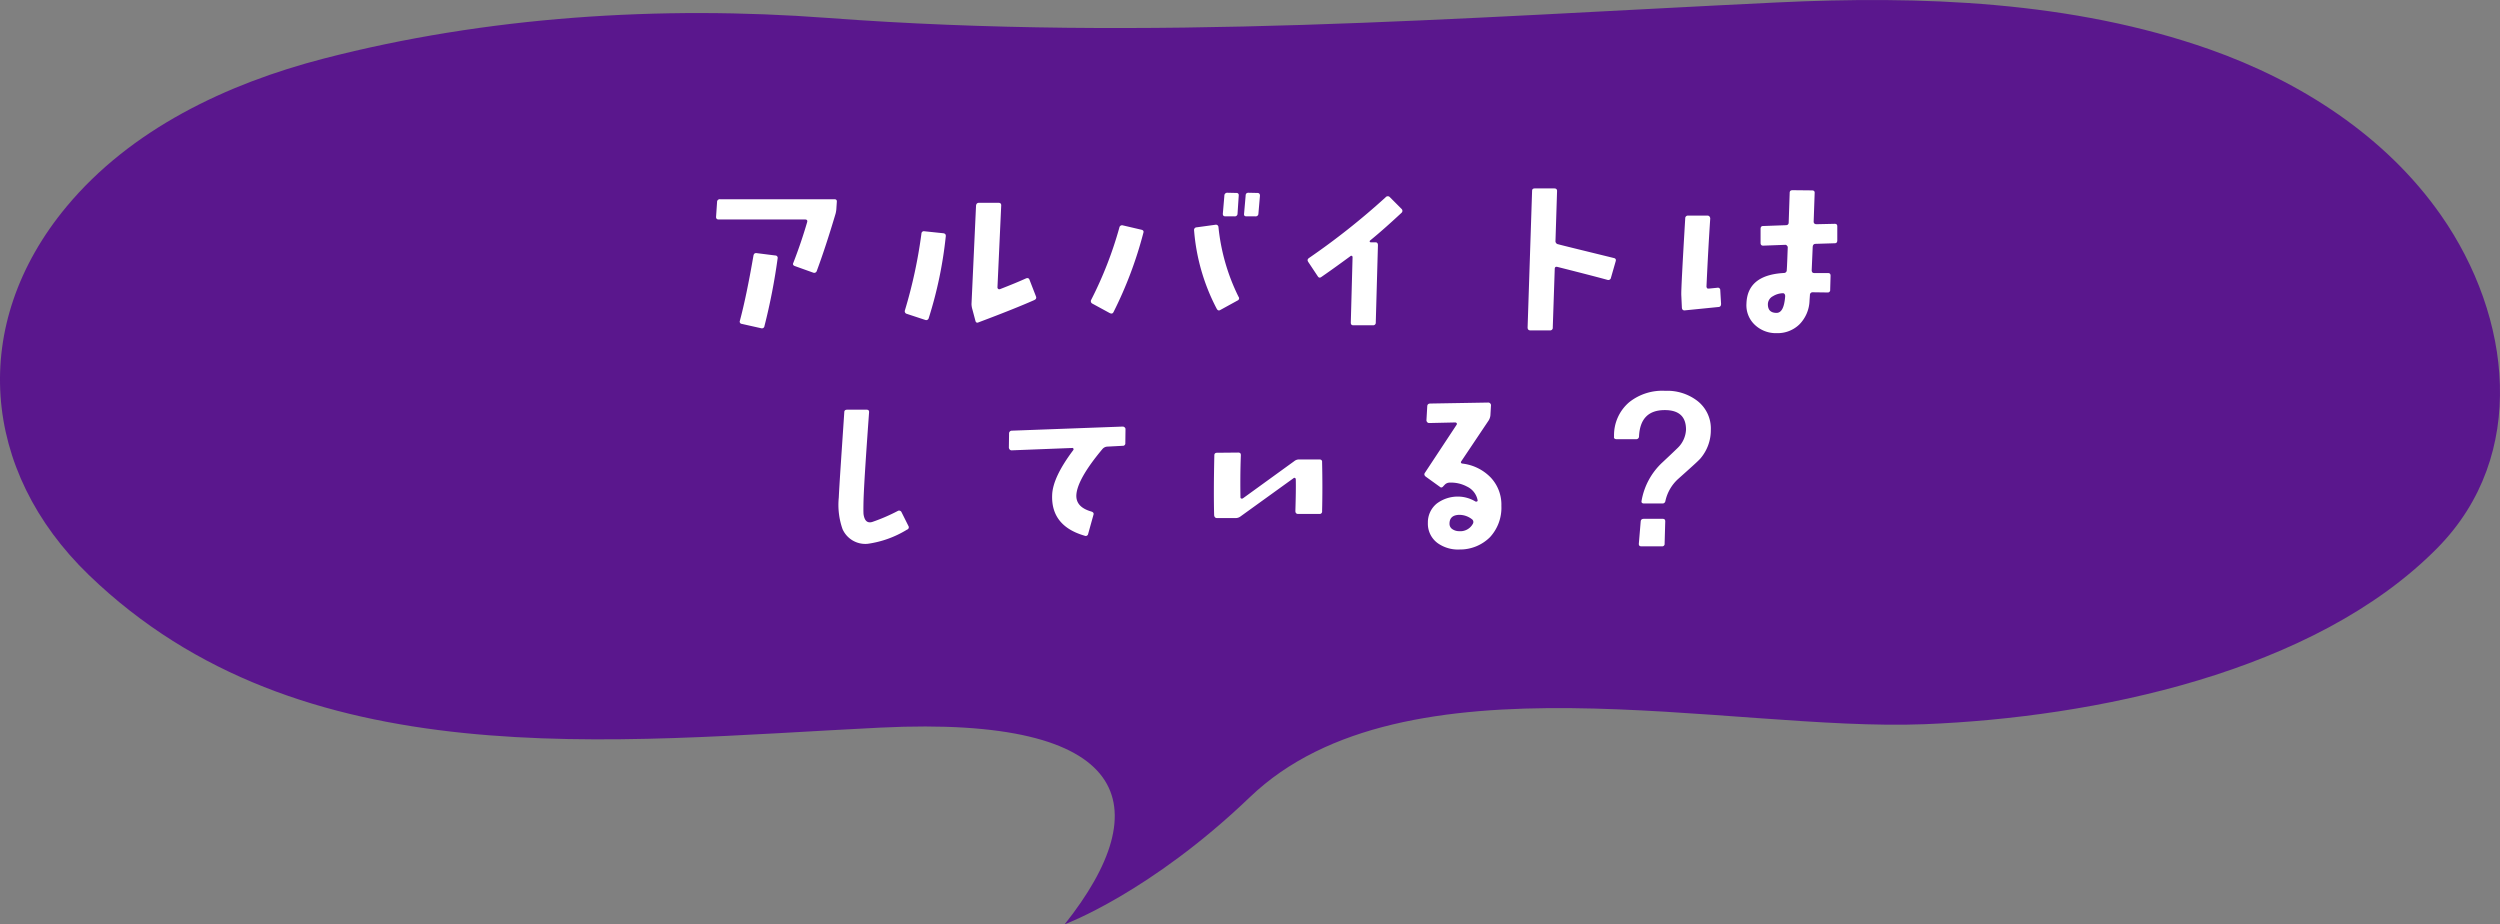 <svg xmlns="http://www.w3.org/2000/svg" xmlns:xlink="http://www.w3.org/1999/xlink" width="305.145" height="112.823" viewBox="0 0 305.145 112.823"><rect x="0" y="0" width="305.145" height="112.823" fill="#808080" stroke="none"/><defs><clipPath id="a"><rect width="305.145" height="112.823" fill="#5a178d"/></clipPath></defs><g transform="translate(-294.444 -3494.677)"><g transform="translate(294.444 3494.677)"><g transform="translate(0 0)" clip-path="url(#a)"><path d="M101.019,2.187C80.6.656,59.384,2.006,39.523,7.146,27.632,10.223,15.962,15.785,8.111,25.231c-11.952,14.384-10.4,32.253,2.71,44.926,25.891,25.024,63.9,20.248,96.68,18.651,30.722-1.5,33.941,9.56,22.445,24.015,0,0,10.439-3.857,22.608-15.523,18.83-18.054,58.3-7.952,82.358-8.907,20.547-.817,47.593-6.26,62.63-21.549,11.083-11.275,9.022-28.215.409-40.561C291.21,16.62,280.8,9.935,269.69,6.019,252.922.109,234.451-.545,216.858.3,178.022,2.166,139.989,5.11,101.019,2.187" transform="translate(0 0.001)" fill="#5a178d"/></g></g><path d="M-52.416-15.168c.024-.24-.072-.336-.312-.336h-13.92a.329.329,0,0,0-.384.336l-.12,1.776c-.024.24.1.36.312.36h10.56c.216,0,.312.12.24.336-.456,1.56-1.008,3.216-1.68,4.944-.1.192-.024.336.192.408l2.208.792a.328.328,0,0,0,.456-.192c.72-1.944,1.488-4.272,2.3-7.008a3.246,3.246,0,0,0,.1-.7ZM-59.64-8.28a.288.288,0,0,0-.288-.36l-2.28-.288c-.216-.024-.336.072-.384.312C-63.168-5.28-63.72-2.64-64.248-.672a.277.277,0,0,0,.24.384l2.352.528a.31.31,0,0,0,.408-.264A74.323,74.323,0,0,0-59.64-8.28ZM-28.1-3.624l-.792-2.04c-.072-.216-.24-.264-.456-.168-.84.384-1.9.816-3.144,1.3-.1.024-.168.024-.216-.024a.218.218,0,0,1-.1-.192l.456-9.96c.024-.24-.1-.36-.312-.36h-2.4q-.324,0-.36.36l-.552,12a2.462,2.462,0,0,0,.1.624L-35.5-.672c.048.216.192.288.384.192,3.072-1.152,5.328-2.064,6.792-2.712Q-28-3.336-28.1-3.624Zm-11.016-7.32c.024-.24-.048-.36-.288-.408l-2.3-.24a.3.3,0,0,0-.384.288,59.1,59.1,0,0,1-2.016,9.36.327.327,0,0,0,.24.432l2.256.744a.315.315,0,0,0,.408-.216A50.247,50.247,0,0,0-39.12-10.944ZM-.768-15.936c0-.216-.1-.336-.312-.336l-1.1-.024c-.216,0-.336.12-.336.36l-.192,2.208c-.024.216.072.312.288.312h1.08a.329.329,0,0,0,.384-.336Zm-2.592,0c.024-.216-.072-.336-.288-.336l-1.08-.024a.347.347,0,0,0-.384.36L-5.3-13.728c0,.216.1.312.312.312h1.1a.329.329,0,0,0,.384-.336ZM-3.384-3.6a24.662,24.662,0,0,1-2.448-8.5.308.308,0,0,0-.384-.288l-2.28.312a.323.323,0,0,0-.312.384,24.718,24.718,0,0,0,2.76,9.552c.12.216.264.264.456.144L-3.5-3.144A.288.288,0,0,0-3.384-3.6ZM-15-11.4c.072-.216-.024-.336-.24-.384l-2.256-.528a.332.332,0,0,0-.432.264A47,47,0,0,1-21.36-3.24a.333.333,0,0,0,.144.48L-19.1-1.608c.216.1.36.072.456-.12A48.723,48.723,0,0,0-15-11.4Zm31.512-2.928L15.1-15.744a.339.339,0,0,0-.528,0,87.313,87.313,0,0,1-9.36,7.416c-.192.144-.216.288-.072.5L6.288-6.1c.12.192.264.216.456.072,1.392-.96,2.568-1.824,3.552-2.544.048-.048.1-.048.168,0a.132.132,0,0,1,.072.12L10.32-.456c0,.24.1.336.312.336h2.376a.318.318,0,0,0,.36-.36l.264-9.408c0-.24-.1-.36-.312-.36h-.576c-.048,0-.072-.024-.12-.072a.176.176,0,0,1,.048-.144c1.3-1.056,2.568-2.208,3.84-3.384A.321.321,0,0,0,16.512-14.328ZM42.648-7.92c.072-.216,0-.36-.216-.408-4.3-1.056-6.576-1.608-6.792-1.68a.382.382,0,0,1-.336-.432l.192-6.072c0-.216-.12-.312-.336-.312H32.784c-.24,0-.336.1-.336.312L31.9.144c0,.24.12.36.336.36h2.376a.318.318,0,0,0,.36-.36l.24-7.128c0-.216.1-.312.312-.264q4.284,1.08,6.12,1.584a.326.326,0,0,0,.432-.264ZM69.7-12.192c0-.216-.1-.312-.312-.312l-2.232.048a.405.405,0,0,1-.24-.072.308.308,0,0,1-.1-.24l.12-3.48c.024-.24-.1-.336-.336-.336l-2.352-.024c-.24,0-.36.1-.36.336l-.12,3.6c0,.216-.12.336-.36.336l-2.76.1c-.216,0-.312.12-.312.36v1.7c0,.216.1.336.312.336l2.688-.1a.234.234,0,0,1,.216.1.278.278,0,0,1,.1.24c-.048,1.2-.072,2.112-.12,2.736a.334.334,0,0,1-.336.36c-3,.168-4.512,1.416-4.584,3.744A3.268,3.268,0,0,0,59.64-.168,3.735,3.735,0,0,0,62.328.84a3.8,3.8,0,0,0,2.76-1.08,4.314,4.314,0,0,0,1.224-2.9l.048-.672a.322.322,0,0,1,.36-.336l1.776.024a.294.294,0,0,0,.336-.336l.048-1.7c0-.24-.1-.336-.336-.336H66.888c-.216,0-.312-.12-.312-.36L66.7-9.7q.036-.36.36-.36l2.328-.072c.216,0,.312-.12.312-.36Zm-6.36,8.52c-.1,1.344-.432,2.016-1.032,2.04-.72,0-1.08-.336-1.08-1.056a1.121,1.121,0,0,1,.624-.984,2.42,2.42,0,0,1,1.176-.36.253.253,0,0,1,.24.1A.431.431,0,0,1,63.336-3.672Zm-7.824.96-.1-1.7a.288.288,0,0,0-.36-.288l-1.008.1c-.12,0-.216,0-.24-.048a.386.386,0,0,1-.072-.264c.12-2.616.264-5.376.456-8.232a.4.4,0,0,0-.1-.264.308.308,0,0,0-.24-.1H51.5a.322.322,0,0,0-.36.336c-.336,5.64-.5,8.76-.48,9.36l.072,1.56c.024.216.144.336.36.312l4.08-.408C55.416-2.352,55.512-2.5,55.512-2.712ZM-43.68,24.368l-.84-1.68a.324.324,0,0,0-.456-.144,22.308,22.308,0,0,1-3.12,1.344c-.6.168-.936-.144-1.056-.936-.024-.216-.024-.816,0-1.776.072-2.088.312-5.64.672-10.656.024-.216-.072-.336-.288-.336h-2.376c-.24,0-.36.1-.36.312-.36,5.376-.6,8.832-.672,10.416a8.933,8.933,0,0,0,.456,3.84,3.038,3.038,0,0,0,3.072,1.8,12.435,12.435,0,0,0,4.8-1.728A.3.3,0,0,0-43.68,24.368Zm26.5-11.808a.261.261,0,0,0-.1-.216.344.344,0,0,0-.24-.1l-13.536.5a.334.334,0,0,0-.336.36l-.024,1.7a.426.426,0,0,0,.1.24.308.308,0,0,0,.24.1l7.392-.288q.072-.036.144.072a.2.2,0,0,1,0,.168c-1.68,2.232-2.544,4.056-2.592,5.5q-.144,3.78,3.96,4.968a.3.3,0,0,0,.432-.216l.648-2.328c.072-.192-.024-.336-.264-.408-1.248-.36-1.848-1.008-1.824-1.968.048-1.272,1.1-3.168,3.192-5.664a.833.833,0,0,1,.552-.288l1.9-.1a.3.3,0,0,0,.336-.336Zm24,4.008c0-.216-.12-.312-.336-.312H4.008a.922.922,0,0,0-.6.216l-6.264,4.536a.271.271,0,0,1-.192.024.161.161,0,0,1-.1-.168c-.024-1.536-.024-3.24.048-5.112a.386.386,0,0,0-.072-.264.431.431,0,0,0-.264-.072L-6,15.44c-.216,0-.336.1-.336.312-.072,3.168-.072,5.592-.024,7.3q.036.36.36.36h2.256a.986.986,0,0,0,.624-.216l6.456-4.656a.148.148,0,0,1,.168-.024.181.181,0,0,1,.1.168c.024.936,0,2.208-.048,3.864,0,.24.12.36.336.36H6.48a.294.294,0,0,0,.336-.336C6.864,20.672,6.864,18.68,6.816,16.568Zm16.776,10.68a5.171,5.171,0,0,0,3.72-1.512A5.3,5.3,0,0,0,28.7,21.92a4.825,4.825,0,0,0-1.3-3.456,5.724,5.724,0,0,0-3.432-1.7c-.216-.024-.264-.144-.144-.312L27.144,11.5a1.493,1.493,0,0,0,.216-.624l.072-1.248a.3.3,0,0,0-.1-.216.308.308,0,0,0-.24-.1l-7.056.12c-.24,0-.36.1-.384.312l-.1,1.752a.357.357,0,0,0,.1.216.308.308,0,0,0,.24.1l3.192-.072a.243.243,0,0,1,.168.1.188.188,0,0,1-.024.192l-3.864,5.856c-.12.168-.072.336.12.48l1.7,1.224c.144.144.312.1.456-.1l.12-.12a.822.822,0,0,1,.648-.288,4.121,4.121,0,0,1,2.088.48,2.323,2.323,0,0,1,1.3,1.656.14.14,0,0,1-.072.168.263.263,0,0,1-.192,0,4.181,4.181,0,0,0-2.136-.6,4.272,4.272,0,0,0-2.568.84,2.961,2.961,0,0,0-1.1,2.376,2.931,2.931,0,0,0,1.2,2.472A4.276,4.276,0,0,0,23.592,27.248ZM25.224,24.1a1.737,1.737,0,0,1-1.68.912,1.467,1.467,0,0,1-.816-.24.773.773,0,0,1-.36-.672c0-.672.36-1.032,1.1-1.08a2.507,2.507,0,0,1,1.632.528A.419.419,0,0,1,25.224,24.1ZM50.28,18.632c1.56-1.392,2.5-2.232,2.736-2.52a5.3,5.3,0,0,0,1.248-3.432,4.27,4.27,0,0,0-1.68-3.6A6.018,6.018,0,0,0,48.7,7.88,6.473,6.473,0,0,0,44.3,9.272a5.278,5.278,0,0,0-1.848,4.176c-.048.216.072.336.312.336h2.376a.334.334,0,0,0,.36-.336c.1-2.16,1.152-3.216,3.144-3.216q2.592,0,2.592,2.376a3.308,3.308,0,0,1-1.032,2.256c-.816.792-1.44,1.368-1.848,1.752a8.324,8.324,0,0,0-2.544,4.68c-.048.216.048.336.312.336h2.208a.349.349,0,0,0,.384-.288A5.093,5.093,0,0,1,50.28,18.632ZM48.7,23.816c0-.216-.1-.312-.312-.312h-2.3c-.24,0-.36.1-.384.312L45.48,26.5q-.036.36.288.36h2.52a.294.294,0,0,0,.336-.336Z" transform="translate(449 3534.5)" fill="#fff"/></g></svg>
